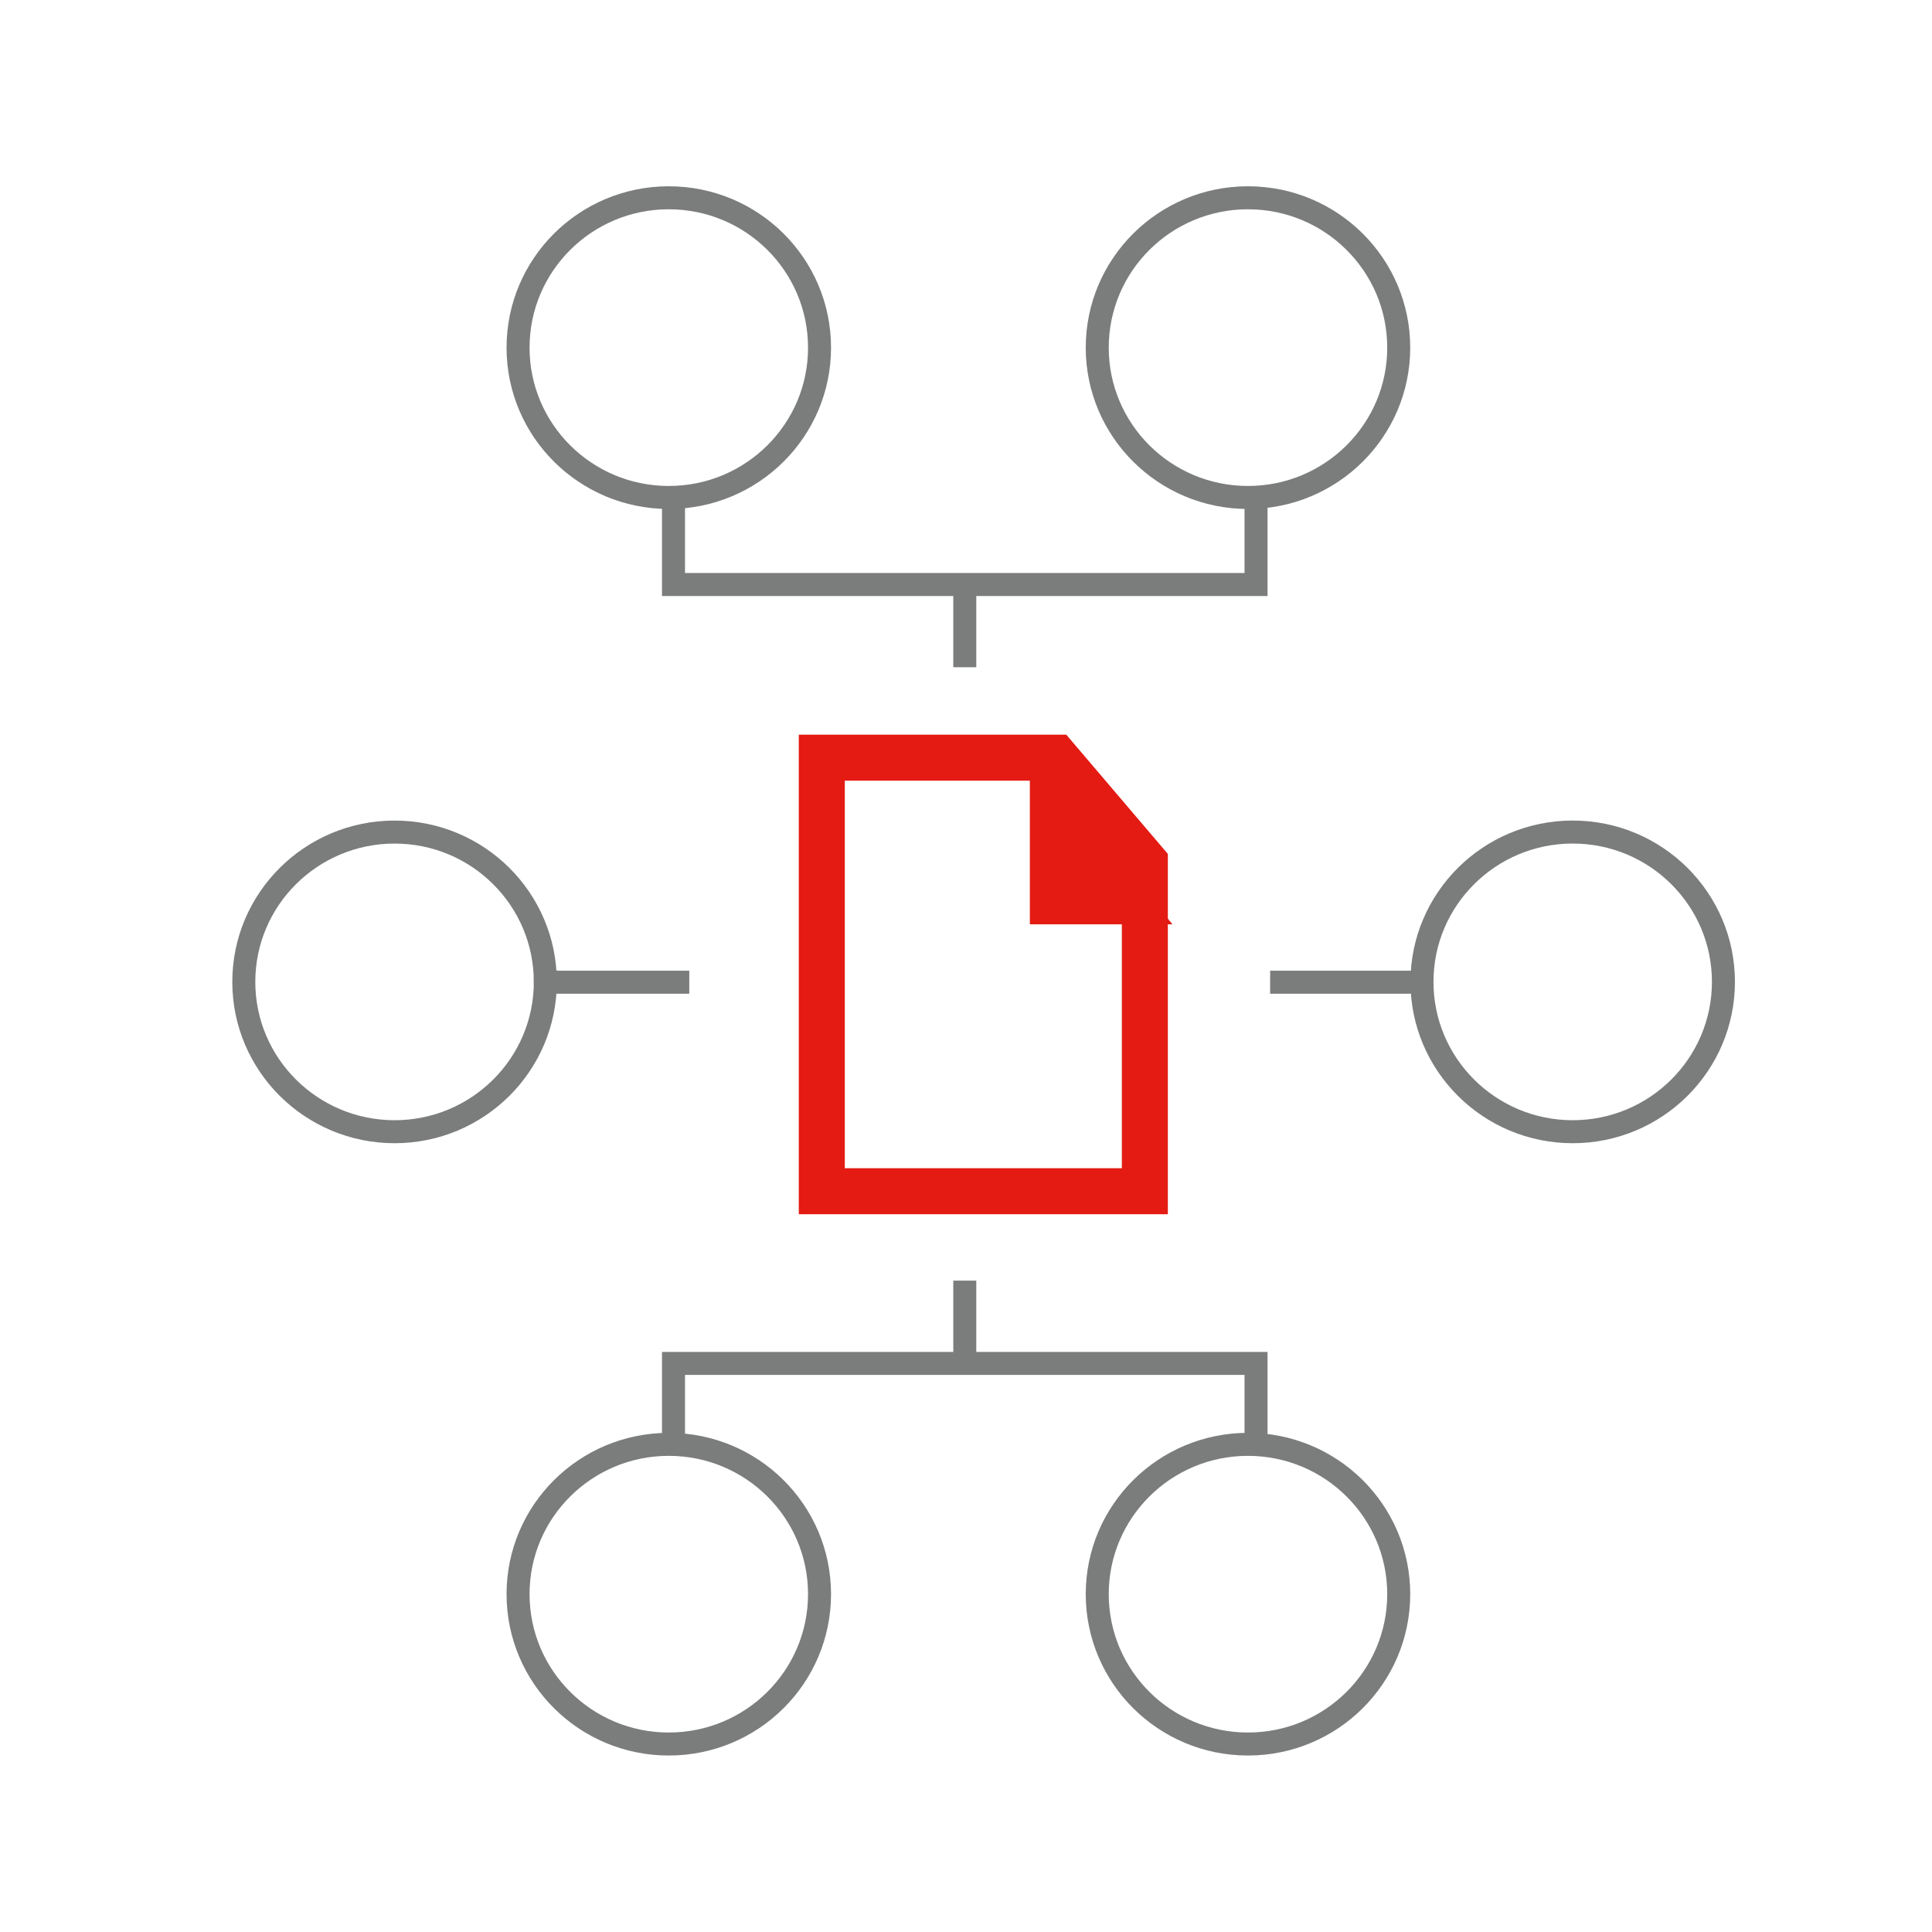 <svg xmlns="http://www.w3.org/2000/svg" width="84" height="84" viewBox="0 0 84 84"><g id="icons" stroke="none" stroke-width="1" fill="none" fill-rule="evenodd"><g id="icon-glossar-copy-2"><g id="Page-1" transform="translate(10 8)"><path id="Fill-1" fill="#E31B13" d="M34.776 24.511v7.676h6.199"/><path id="Stroke-2" stroke="#E31B13" stroke-width="2" d="M39.776 29.495l-3.878-4.553H25.73v18.851h14.046z"/><path d="M50.814 61.31c0 3.6-2.935 6.517-6.556 6.517-3.618 0-6.552-2.917-6.552-6.517 0-3.596 2.934-6.512 6.552-6.512 3.621 0 6.556 2.916 6.556 6.512h0zM31.947 51.378V47.68v3.698zM44.61 14.044v3.37H19.283v-3.37M19.283 54.646v-3.367H44.61v3.367M51.48 34.704h-6.257 6.257zM19.969 34.704h-6.26 6.26zM31.947 17.31v3.7-3.7zM25.632 61.31c0 3.6-2.934 6.517-6.556 6.517-3.619 0-6.552-2.917-6.552-6.517 0-3.596 2.933-6.512 6.552-6.512 3.622 0 6.556 2.916 6.556 6.512h0zM13.71 34.69c0 3.598-2.934 6.515-6.553 6.515C3.536 41.205.6 38.288.6 34.69c0-3.596 2.935-6.513 6.556-6.513 3.62 0 6.553 2.917 6.553 6.513h0zM64.932 34.69c0 3.598-2.935 6.515-6.554 6.515-3.618 0-6.553-2.917-6.553-6.516 0-3.596 2.935-6.513 6.553-6.513 3.62 0 6.554 2.917 6.554 6.513h0zM50.814 7.116c0 3.596-2.935 6.513-6.556 6.513-3.618 0-6.552-2.917-6.552-6.513 0-3.6 2.934-6.517 6.552-6.517 3.621 0 6.556 2.916 6.556 6.517h0zM25.632 7.116c0 3.596-2.934 6.513-6.556 6.513-3.619 0-6.552-2.917-6.552-6.513 0-3.6 2.933-6.517 6.552-6.517 3.622 0 6.556 2.916 6.556 6.517h0z" id="Path" stroke="#7B7C7C"/></g></g></g></svg>